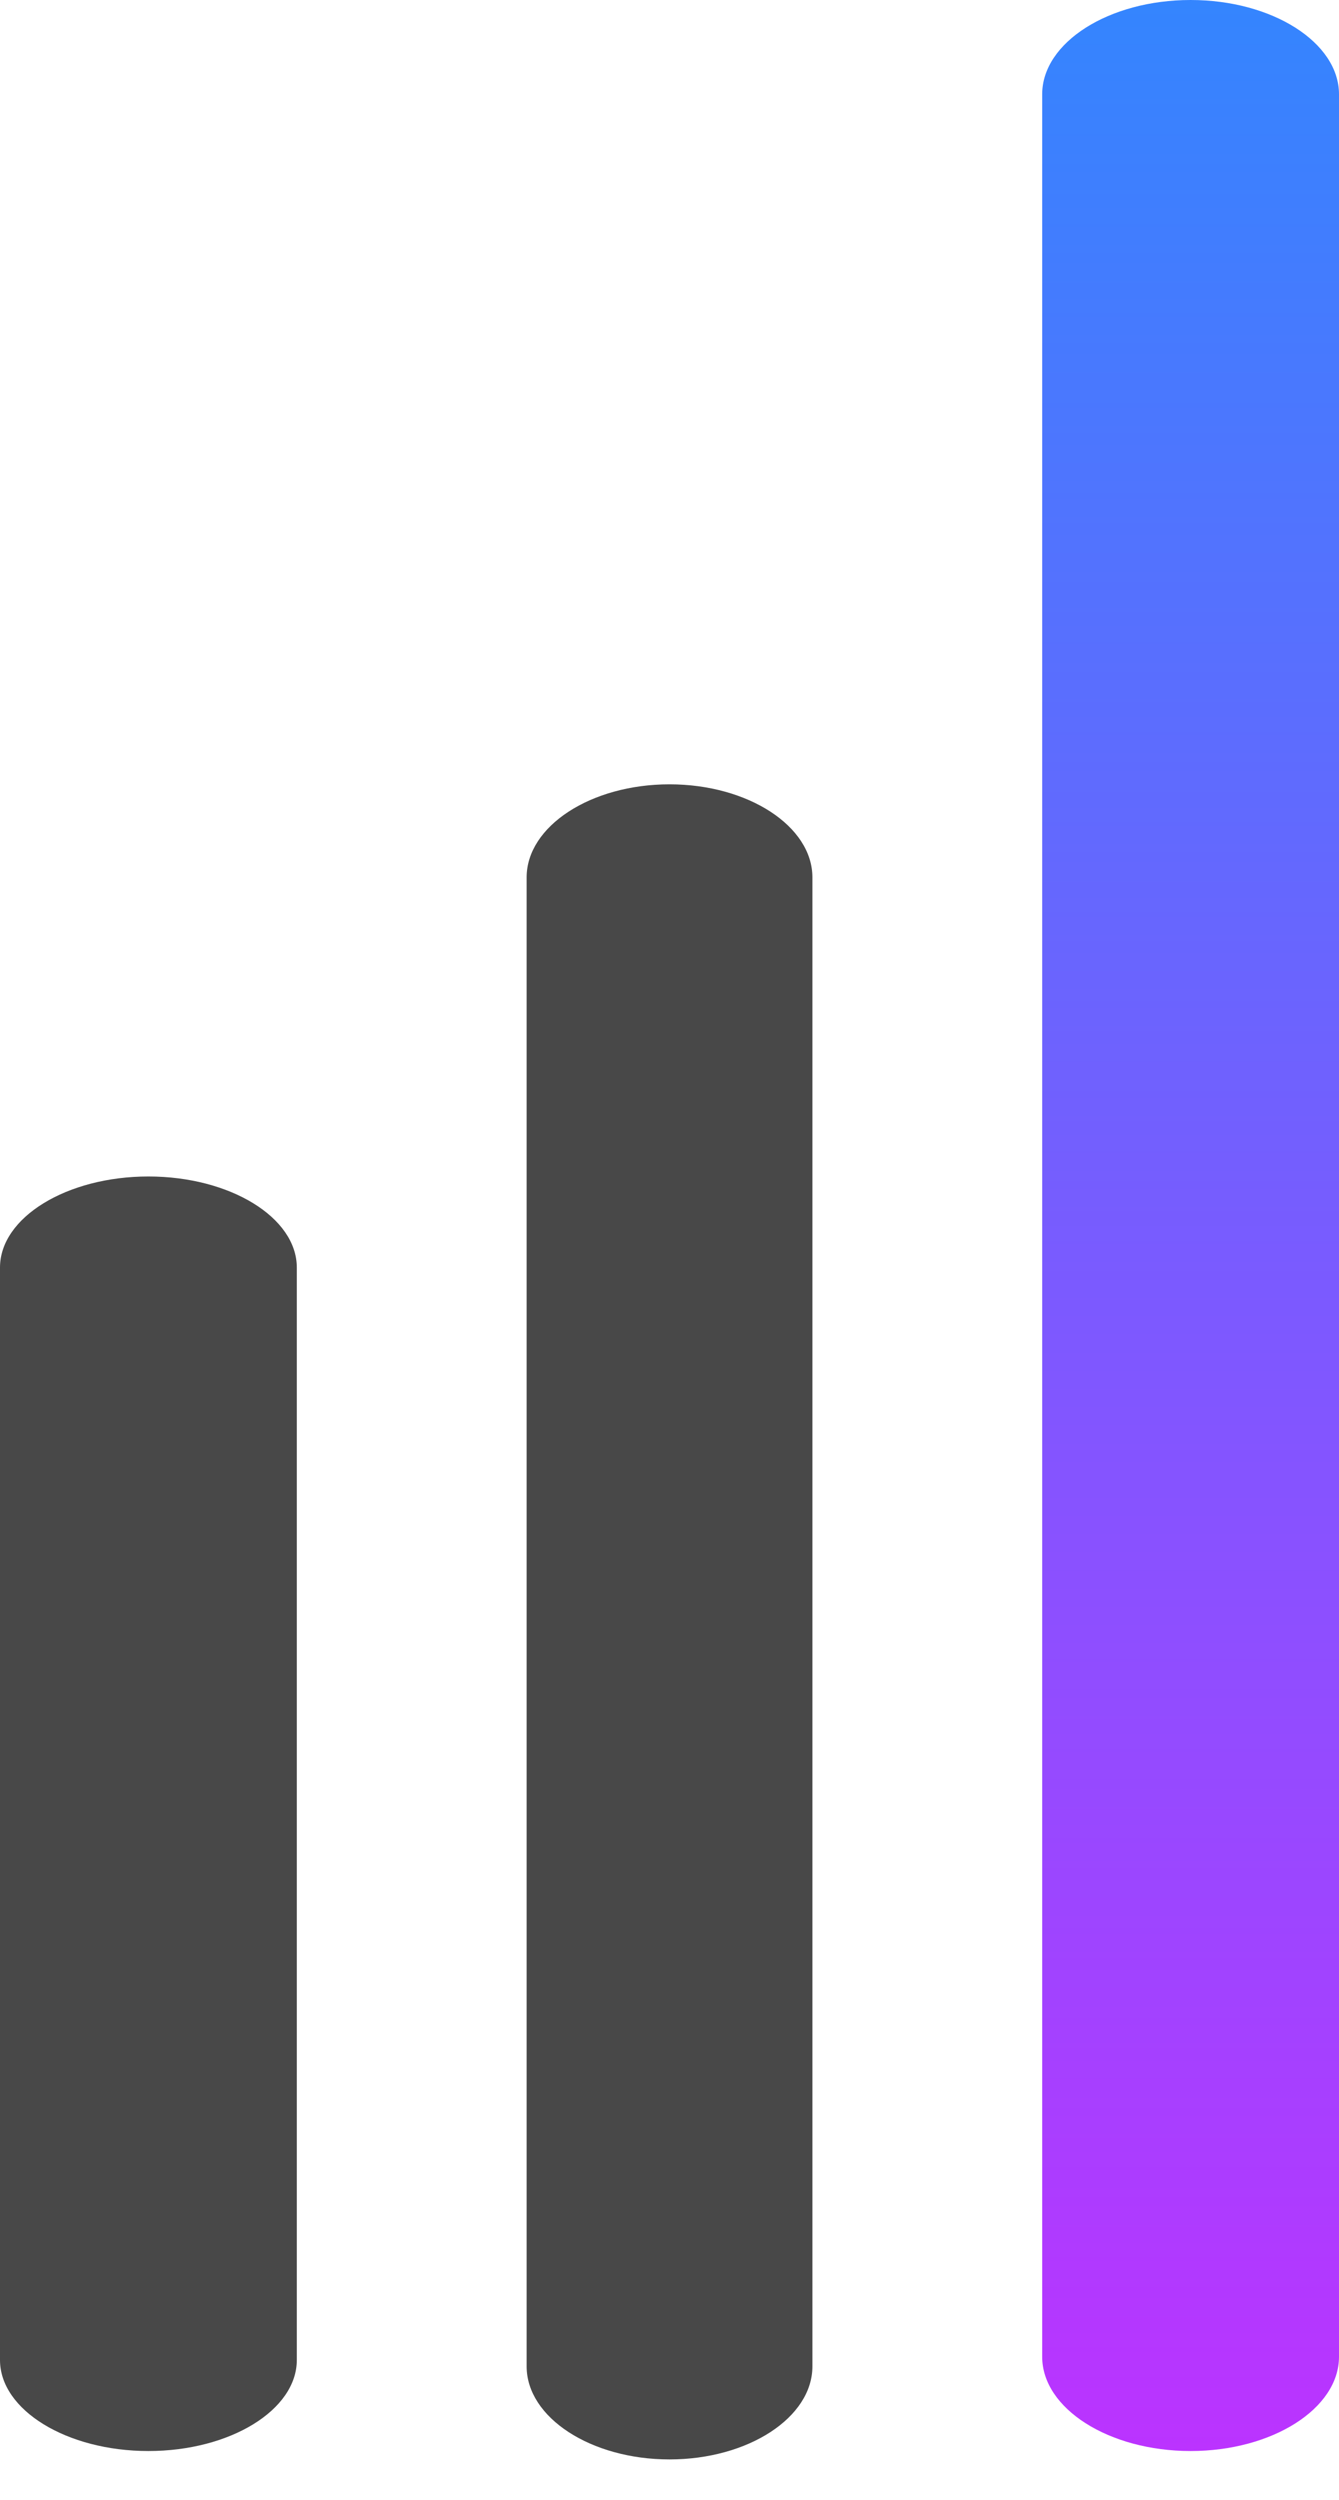 <svg width="30" height="56" viewBox="0 0 30 56" fill="none" xmlns="http://www.w3.org/2000/svg">
<path d="M-0 52.868L-0 28.395C-0 27.273 1.496 26.355 3.325 26.355C5.154 26.355 6.65 27.273 6.65 28.395L6.65 52.868C6.65 53.989 5.154 54.907 3.325 54.907C1.496 54.907 -0 53.989 -0 52.868Z" fill="#484848"/>
<path d="M11.799 53.01L11.799 19.655C11.799 18.508 13.239 17.57 15 17.57C16.761 17.57 18.202 18.508 18.202 19.655L18.202 53.01C18.202 54.157 16.761 55.095 15 55.095C13.239 55.095 11.799 54.157 11.799 53.01Z" fill="#484848"/>
<path d="M23.35 52.795L23.35 2.112C23.35 0.95 24.846 -2.25283e-07 26.675 -1.45344e-07C28.504 -6.54049e-08 30 0.95 30 2.112L30 52.795C30 53.957 28.504 54.907 26.675 54.907C24.846 54.907 23.35 53.957 23.35 52.795Z" fill="url(#paint0_linear_45_124)"/>
<defs>
<linearGradient id="paint0_linear_45_124" x1="26.675" y1="-1.45344e-07" x2="26.675" y2="54.907" gradientUnits="userSpaceOnUse">
<stop stop-color="#3485FE"/>
<stop offset="1" stop-color="#BB33FF"/>
</linearGradient>
</defs>
</svg>
